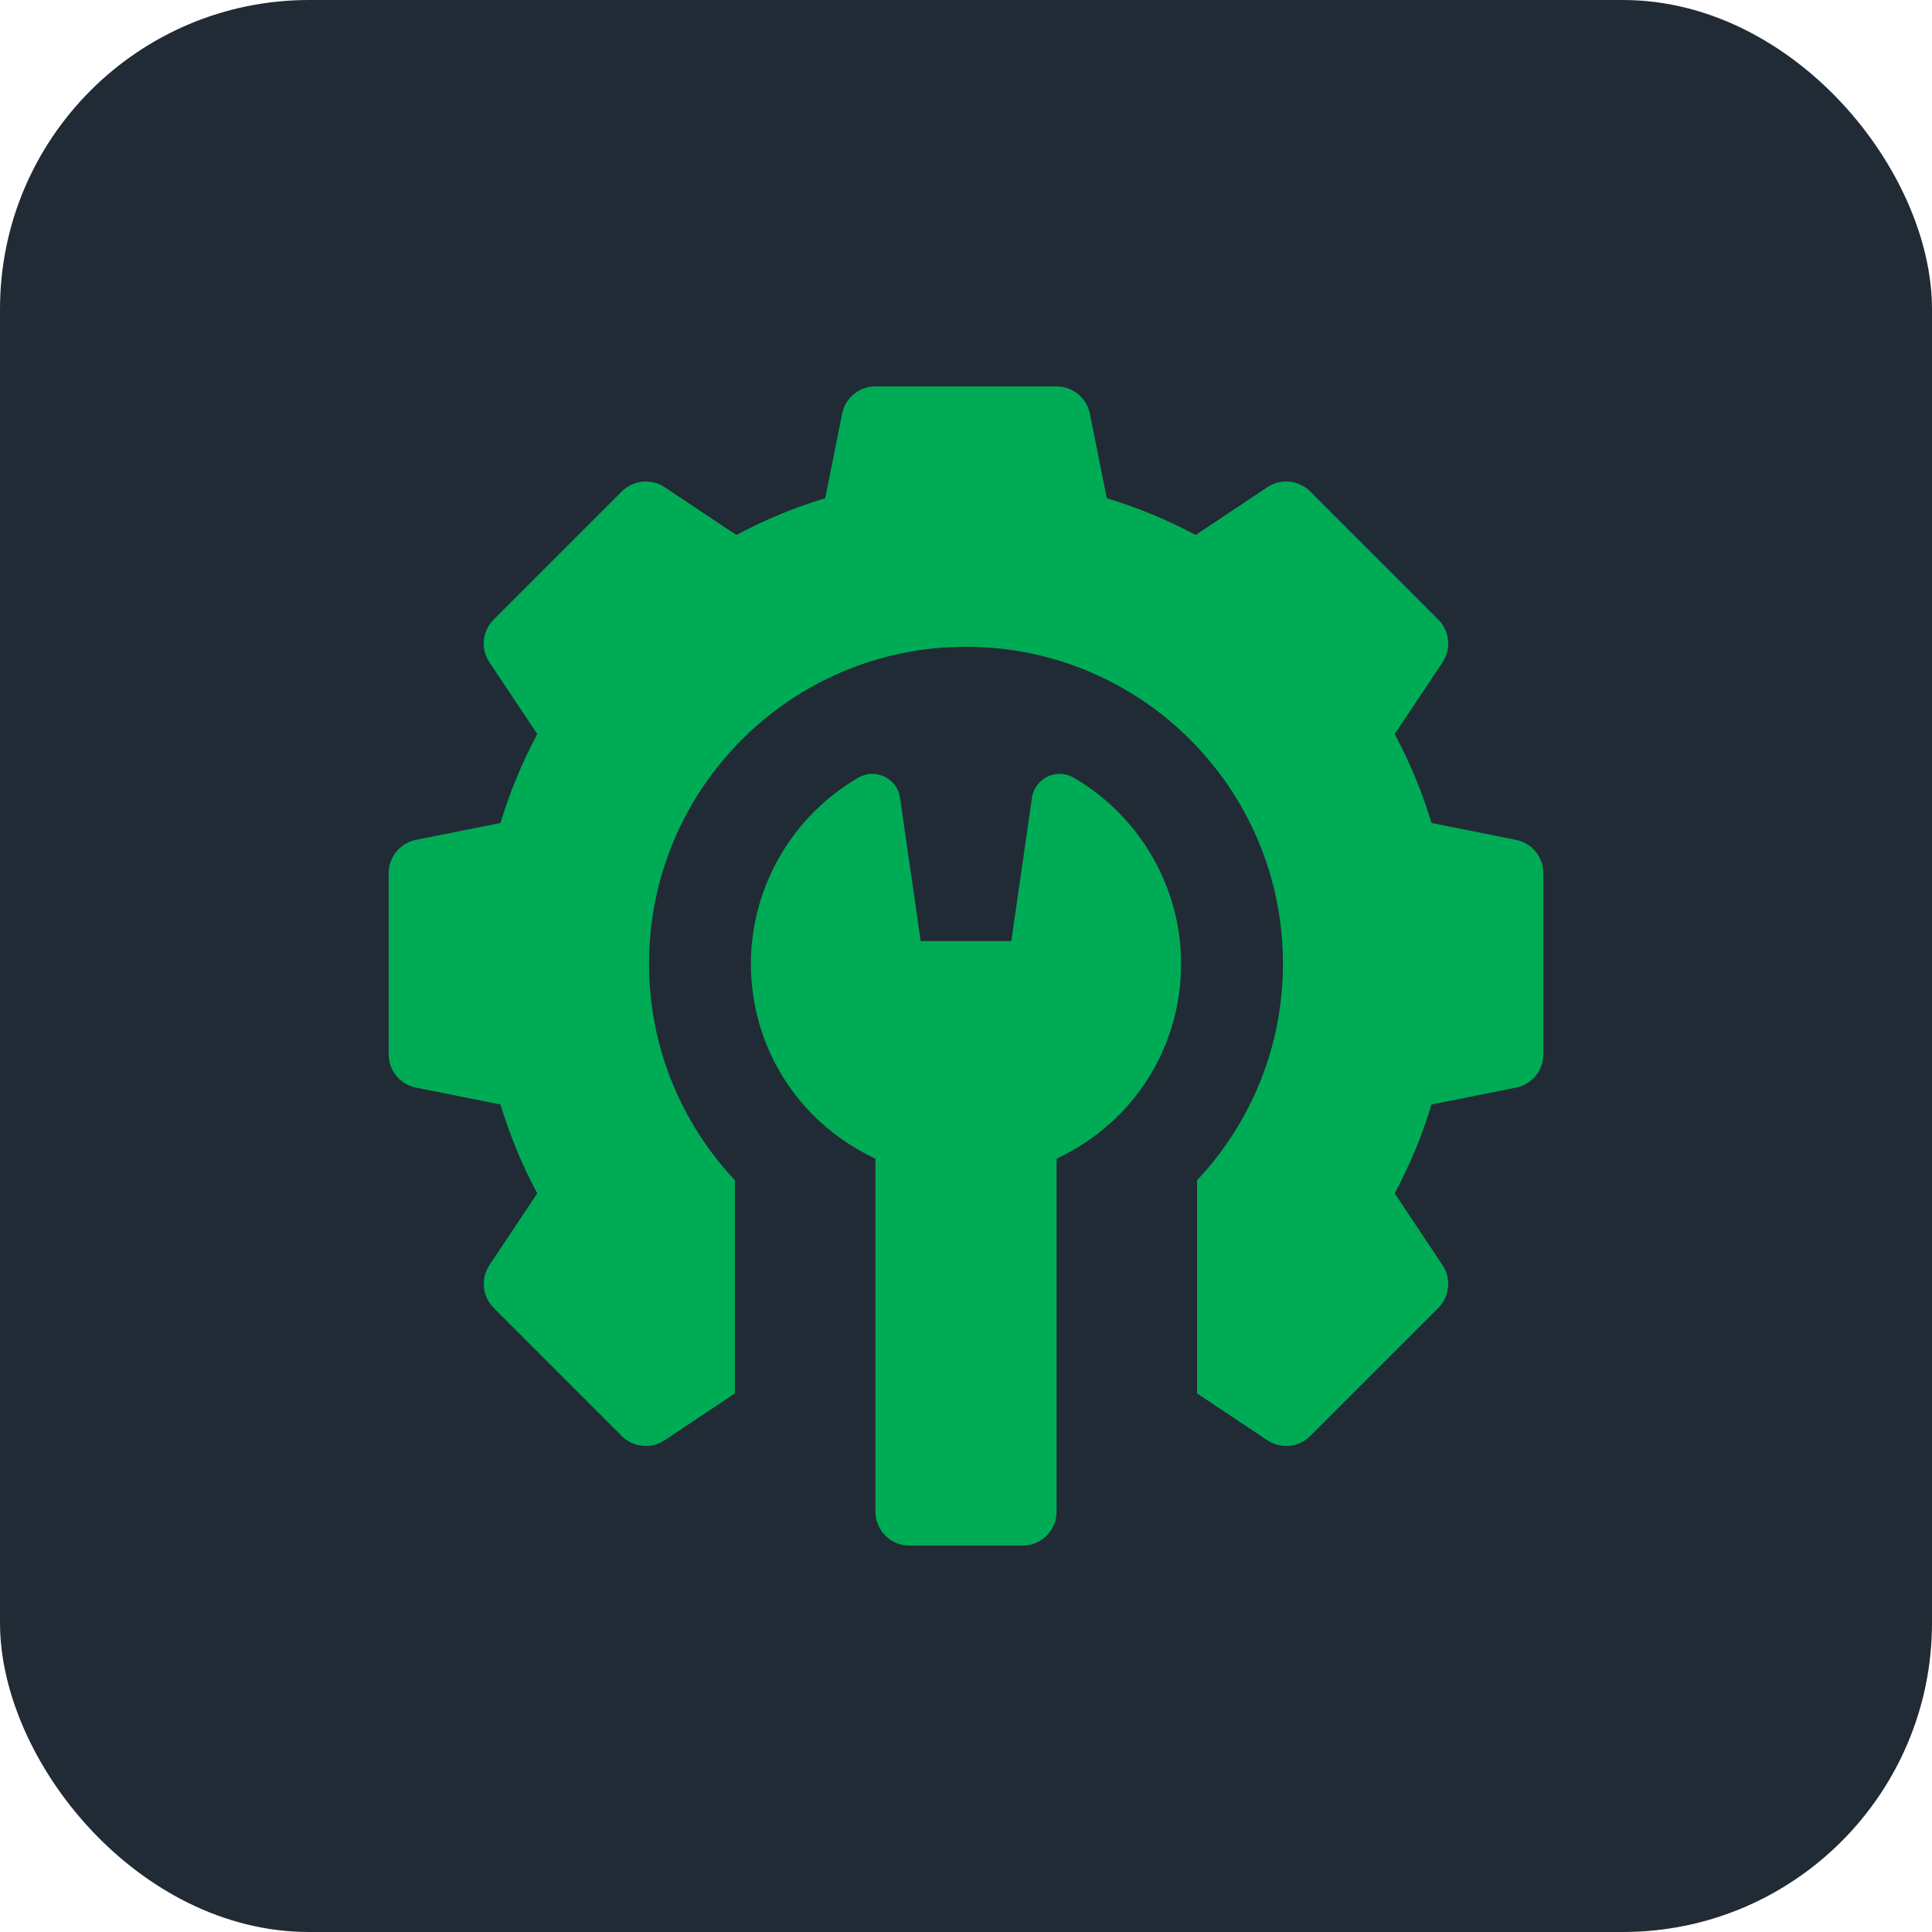 <svg xmlns="http://www.w3.org/2000/svg" width="100" height="100" viewBox="0 0 100 100" fill="none"><rect width="100" height="100" rx="16" fill="#212B36"></rect><g clip-path="url(#clip0_4389_17)"><path d="M78.47 43.472L74.095 42.597C73.614 41.002 72.976 39.461 72.19 37.996L74.665 34.285C75.129 33.588 75.037 32.66 74.445 32.067L67.816 25.438C67.223 24.846 66.295 24.754 65.598 25.218L61.886 27.692C60.422 26.907 58.881 26.269 57.286 25.788L56.411 21.413C56.247 20.591 55.525 20 54.688 20H45.312C44.475 20 43.753 20.591 43.589 21.413L42.714 25.788C41.119 26.269 39.578 26.907 38.114 27.692L34.402 25.218C33.705 24.754 32.777 24.846 32.184 25.438L25.555 32.067C24.962 32.66 24.87 33.588 25.335 34.285L27.81 37.996C27.024 39.461 26.386 41.002 25.905 42.597L21.53 43.472C20.709 43.636 20.117 44.357 20.117 45.195V54.57C20.117 55.408 20.709 56.13 21.53 56.294L25.905 57.169C26.386 58.764 27.024 60.304 27.81 61.769L25.335 65.481C24.871 66.178 24.963 67.106 25.555 67.698L32.184 74.328C32.777 74.92 33.705 75.012 34.402 74.547L38.038 72.124V61.089C35.285 58.159 33.594 54.222 33.594 49.883C33.594 40.822 40.939 33.477 50 33.477C59.061 33.477 66.406 40.822 66.406 49.883C66.406 54.222 64.715 58.159 61.962 61.089V72.124L65.598 74.547C65.895 74.746 66.235 74.843 66.572 74.843C67.026 74.843 67.476 74.667 67.816 74.328L74.445 67.699C75.037 67.106 75.129 66.178 74.664 65.481L72.19 61.769C72.976 60.304 73.614 58.764 74.095 57.169L78.469 56.294C79.291 56.13 79.883 55.408 79.883 54.57V45.195C79.883 44.357 79.291 43.636 78.47 43.472Z" fill="#00AB55"></path><path d="M55.569 40.251C54.684 39.739 53.562 40.283 53.415 41.294L52.344 48.711H47.656L46.585 41.294C46.438 40.283 45.316 39.739 44.431 40.251C40.999 42.239 38.867 45.93 38.867 49.883C38.867 54.166 41.266 57.998 45.127 59.883L45.312 59.973V78.242C45.312 79.213 46.099 80 47.07 80H52.93C53.901 80 54.688 79.213 54.688 78.242V59.973L54.873 59.883C58.734 57.998 61.133 54.166 61.133 49.883C61.133 45.93 59.001 42.239 55.569 40.251Z" fill="#00AB55"></path></g><defs><clipPath id="clip0_4389_17"><rect width="60" height="60" fill="white" transform="translate(20 20)"></rect></clipPath></defs></svg>